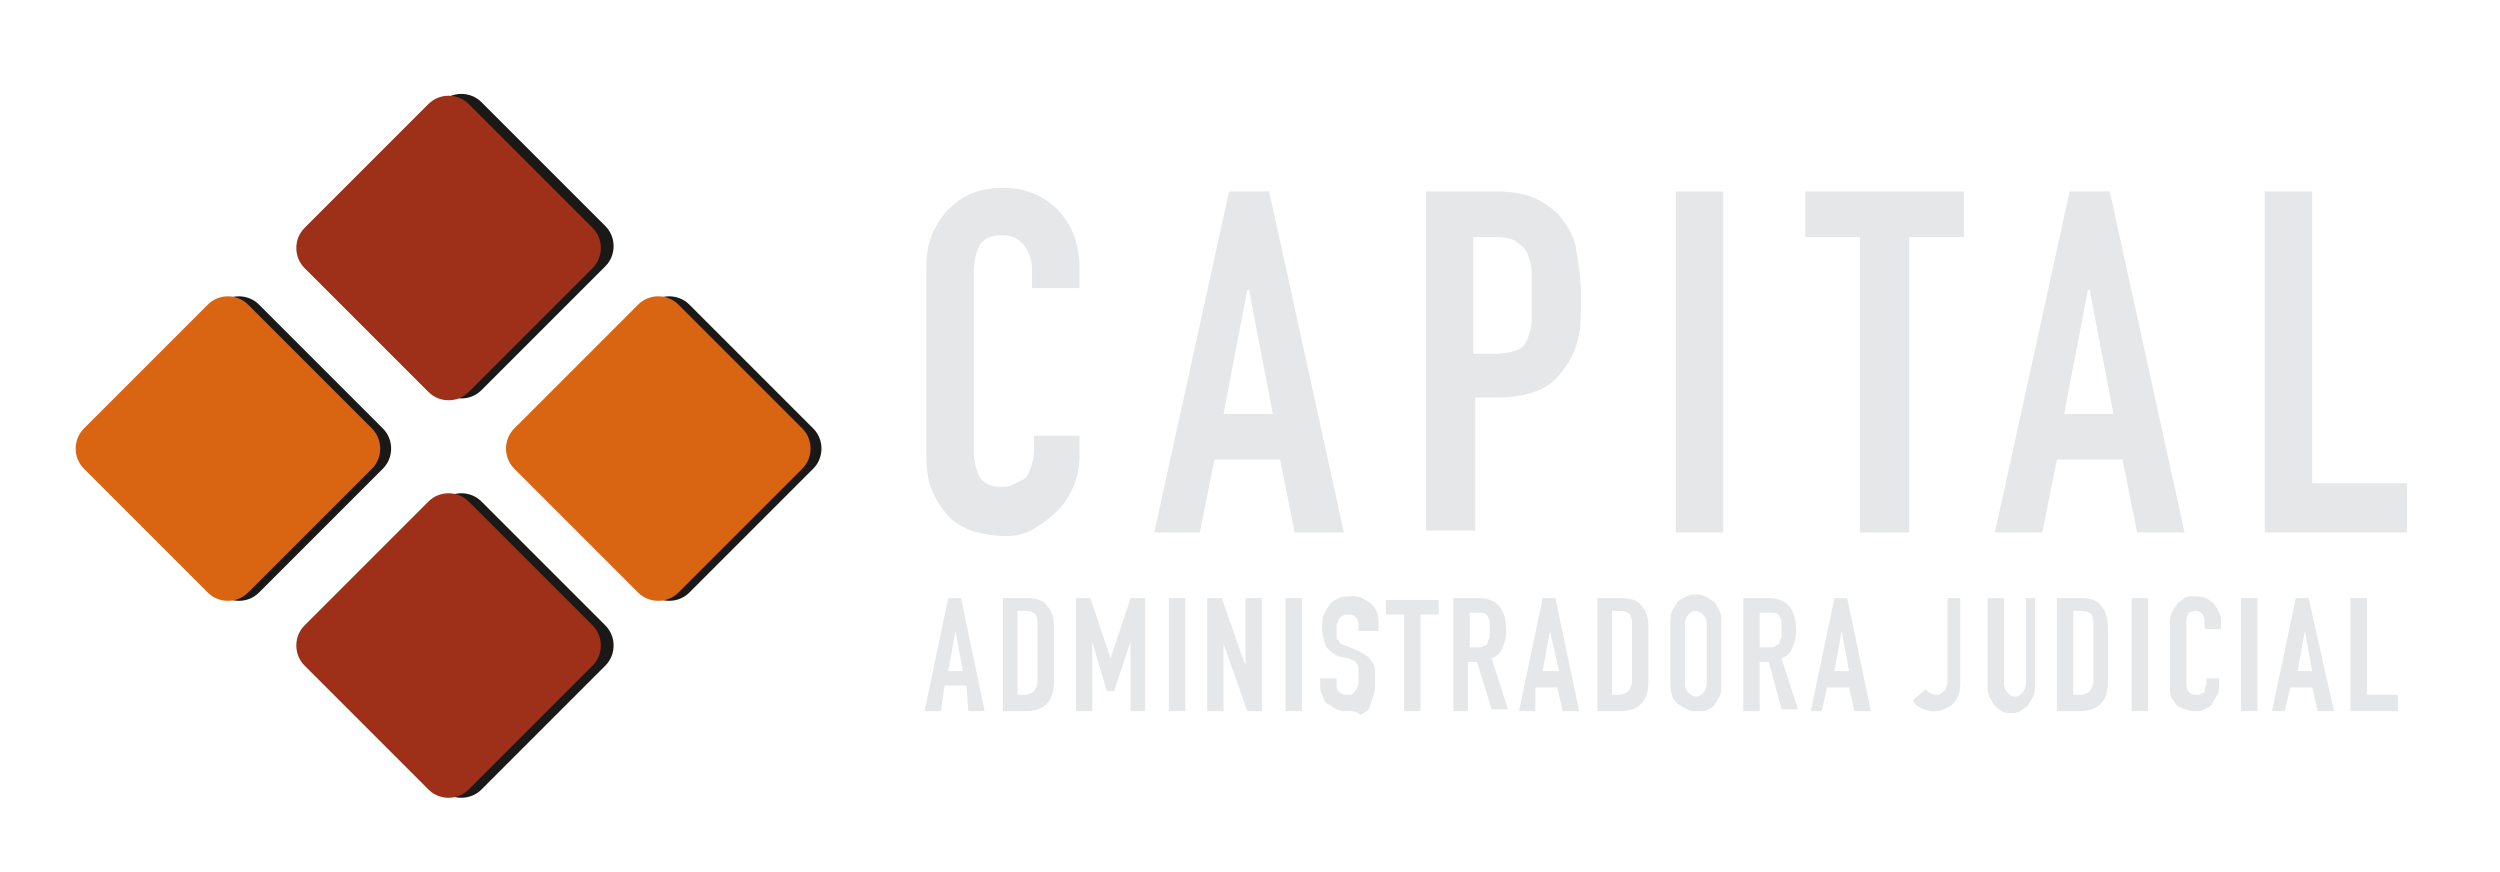 <?xml version="1.0" encoding="utf-8"?>
<!-- Generator: Adobe Illustrator 27.1.1, SVG Export Plug-In . SVG Version: 6.00 Build 0)  -->
<svg version="1.1" id="Layer_1" xmlns="http://www.w3.org/2000/svg" xmlns:xlink="http://www.w3.org/1999/xlink" x="0px" y="0px"
	 viewBox="0 0 137.1 47.8" style="enable-background:new 0 0 137.1 47.8;" xml:space="preserve">
<style type="text/css">
	.st0{fill-rule:evenodd;clip-rule:evenodd;fill:#1B1918;}
	.st1{fill-rule:evenodd;clip-rule:evenodd;fill:#9E2F18;}
	.st2{fill-rule:evenodd;clip-rule:evenodd;fill:#D96412;}
	.st3{fill:#E6E7E8;}
</style>
<path class="st0" d="M17.4,12.4l6.8-6.8c0.6-0.6,1.6-0.6,2.2,0l6.8,6.8c0.6,0.6,0.6,1.6,0,2.2l-6.8,6.8c-0.6,0.6-1.6,0.6-2.2,0
	l-6.8-6.8C16.8,14,16.8,13,17.4,12.4L17.4,12.4z M17.4,12.4"/>
<path class="st0" d="M17.4,34.3l6.8-6.8c0.6-0.6,1.6-0.6,2.2,0l6.8,6.8c0.6,0.6,0.6,1.6,0,2.2l-6.8,6.8c-0.6,0.6-1.6,0.6-2.2,0
	l-6.8-6.8C16.8,35.9,16.8,34.9,17.4,34.3L17.4,34.3z M17.4,34.3"/>
<path class="st0" d="M28.8,23.5l6.8-6.8c0.6-0.6,1.6-0.6,2.2,0l6.8,6.8c0.6,0.6,0.6,1.6,0,2.2l-6.8,6.8c-0.6,0.6-1.6,0.6-2.2,0
	l-6.8-6.8C28.2,25.1,28.2,24.1,28.8,23.5L28.8,23.5z M28.8,23.5"/>
<path class="st0" d="M5.2,23.5l6.8-6.8c0.6-0.6,1.6-0.6,2.2,0l6.8,6.8c0.6,0.6,0.6,1.6,0,2.2l-6.8,6.8c-0.6,0.6-1.6,0.6-2.2,0
	l-6.8-6.8C4.6,25.1,4.6,24.1,5.2,23.5L5.2,23.5z M5.2,23.5"/>
<path class="st1" d="M16.7,12.5l6.8-6.8c0.6-0.6,1.6-0.6,2.2,0l6.8,6.8c0.6,0.6,0.6,1.6,0,2.2l-6.8,6.8c-0.6,0.6-1.6,0.6-2.2,0
	l-6.8-6.8C16.1,14.1,16.1,13.1,16.7,12.5L16.7,12.5z M16.7,12.5"/>
<path class="st1" d="M16.7,34.3l6.8-6.8c0.6-0.6,1.6-0.6,2.2,0l6.8,6.8c0.6,0.6,0.6,1.6,0,2.2l-6.8,6.8c-0.6,0.6-1.6,0.6-2.2,0
	l-6.8-6.8C16.1,35.9,16.1,34.9,16.7,34.3L16.7,34.3z M16.7,34.3"/>
<path class="st2" d="M28.2,23.5l6.8-6.8c0.6-0.6,1.6-0.6,2.2,0l6.8,6.8c0.6,0.6,0.6,1.6,0,2.2l-6.8,6.8c-0.6,0.6-1.6,0.6-2.2,0
	l-6.8-6.8C27.6,25.1,27.6,24.1,28.2,23.5L28.2,23.5z M28.2,23.5"/>
<path class="st2" d="M4.6,23.5l6.8-6.8c0.6-0.6,1.6-0.6,2.2,0l6.8,6.8c0.6,0.6,0.6,1.6,0,2.2l-6.8,6.8c-0.6,0.6-1.6,0.6-2.2,0
	l-6.8-6.8C4,25.1,4,24.1,4.6,23.5L4.6,23.5z M4.6,23.5"/>
<g>
	<path class="st3" d="M59.2,23.9V25c0,0.6-0.1,1.1-0.3,1.6c-0.2,0.5-0.5,1-0.9,1.4c-0.4,0.4-0.8,0.7-1.3,1s-1,0.4-1.6,0.4
		c-0.5,0-1-0.1-1.5-0.2c-0.5-0.1-1-0.4-1.4-0.7c-0.4-0.4-0.7-0.8-1-1.4c-0.3-0.6-0.4-1.3-0.4-2.1V14.6c0-0.6,0.1-1.2,0.3-1.7
		c0.2-0.5,0.5-1,0.9-1.4c0.4-0.4,0.8-0.7,1.3-0.9c0.5-0.2,1.1-0.3,1.7-0.3c1.2,0,2.2,0.4,3,1.2c0.4,0.4,0.7,0.9,0.9,1.4
		c0.2,0.6,0.3,1.2,0.3,1.8v1.1h-2.6v-0.9c0-0.5-0.1-1-0.4-1.4c-0.3-0.4-0.7-0.6-1.2-0.6c-0.7,0-1.1,0.2-1.3,0.6
		c-0.2,0.4-0.3,0.9-0.3,1.6v9.6c0,0.5,0.1,1,0.3,1.4s0.6,0.6,1.2,0.6c0.2,0,0.4,0,0.6-0.1c0.2-0.1,0.4-0.2,0.6-0.3
		c0.2-0.1,0.3-0.3,0.4-0.6c0.1-0.2,0.2-0.6,0.2-0.9v-0.9H59.2z"/>
	<path class="st3" d="M63.3,29.2l4.1-18.7h2.2l4.1,18.7H71l-0.8-4h-3.6l-0.8,4H63.3z M69.8,22.7l-1.3-6.8h-0.1l-1.3,6.8H69.8z"/>
	<path class="st3" d="M78.2,29.2V10.5h3.9c0.7,0,1.4,0.1,1.9,0.3c0.5,0.2,1,0.5,1.5,1c0.4,0.5,0.8,1.1,0.9,1.7s0.3,1.5,0.3,2.7
		c0,0.8,0,1.6-0.1,2.1c-0.1,0.6-0.3,1.1-0.6,1.6c-0.4,0.6-0.8,1.1-1.4,1.4s-1.4,0.5-2.4,0.5h-1.3v7.3H78.2z M80.8,13v6.4H82
		c0.5,0,0.9-0.1,1.2-0.2s0.5-0.4,0.6-0.7c0.1-0.3,0.2-0.6,0.2-1c0-0.4,0-0.8,0-1.3c0-0.4,0-0.9,0-1.2c0-0.4-0.1-0.7-0.2-1
		c-0.1-0.3-0.3-0.5-0.6-0.7C83,13.1,82.6,13,82.1,13H80.8z"/>
	<path class="st3" d="M91.9,29.2V10.5h2.6v18.7H91.9z"/>
	<path class="st3" d="M102,29.2V13h-3v-2.5h8.7V13h-3v16.2H102z"/>
	<path class="st3" d="M109.4,29.2l4.1-18.7h2.2l4.1,18.7h-2.6l-0.8-4h-3.6l-0.8,4H109.4z M115.9,22.7l-1.3-6.8h-0.1l-1.3,6.8H115.9z
		"/>
	<path class="st3" d="M124.2,29.2V10.5h2.6v16h5.2v2.7H124.2z"/>
</g>
<g>
	<path class="st3" d="M50.7,39l1.3-6.2h0.7l1.3,6.2h-0.9L53,37.6h-1.2L51.6,39H50.7z M52.8,36.8l-0.4-2.2h0L52,36.8H52.8z"/>
	<path class="st3" d="M55,39v-6.2h1.3c0.5,0,0.9,0.1,1.1,0.4c0.3,0.3,0.4,0.7,0.4,1.2v2.9c0,0.6-0.1,1-0.4,1.3
		c-0.3,0.3-0.7,0.4-1.2,0.4H55z M55.8,33.6v4.5h0.4c0.2,0,0.4-0.1,0.5-0.2c0.1-0.1,0.2-0.3,0.2-0.6v-3c0-0.2,0-0.4-0.1-0.6
		c-0.1-0.1-0.3-0.2-0.5-0.2H55.8z"/>
	<path class="st3" d="M59,39v-6.2h0.8l1.1,3.3h0l1.1-3.3h0.8V39H62v-3.8h0l-0.9,2.7h-0.4l-0.8-2.7h0V39H59z"/>
	<path class="st3" d="M64.1,39v-6.2H65V39H64.1z"/>
	<path class="st3" d="M66.2,39v-6.2h0.8l1.3,3.7h0v-3.7h0.9V39h-0.8l-1.3-3.7h0V39H66.2z"/>
	<path class="st3" d="M70.5,39v-6.2h0.9V39H70.5z"/>
	<path class="st3" d="M75.4,34.6h-0.9v-0.2c0-0.2,0-0.4-0.1-0.5c-0.1-0.1-0.2-0.2-0.5-0.2c-0.1,0-0.2,0-0.3,0.1
		c-0.1,0-0.1,0.1-0.2,0.2c0,0.1-0.1,0.2-0.1,0.3c0,0.1,0,0.2,0,0.3c0,0.1,0,0.2,0,0.3c0,0.1,0,0.2,0.1,0.2c0,0.1,0.1,0.1,0.1,0.2
		c0.1,0,0.2,0.1,0.3,0.1l0.7,0.3c0.2,0.1,0.3,0.2,0.5,0.3c0.1,0.1,0.2,0.2,0.3,0.4c0.1,0.1,0.1,0.3,0.1,0.5c0,0.2,0,0.4,0,0.6
		c0,0.3,0,0.5-0.1,0.7s-0.1,0.4-0.2,0.6c-0.1,0.2-0.3,0.3-0.5,0.4C74.4,39,74.2,39,73.9,39c-0.2,0-0.4,0-0.6-0.1s-0.3-0.2-0.5-0.3
		s-0.2-0.3-0.3-0.5c-0.1-0.2-0.1-0.4-0.1-0.6v-0.3h0.9v0.3c0,0.2,0,0.3,0.1,0.4c0.1,0.1,0.2,0.2,0.5,0.2c0.1,0,0.3,0,0.3-0.1
		c0.1,0,0.1-0.1,0.2-0.2c0-0.1,0.1-0.2,0.1-0.3c0-0.1,0-0.2,0-0.4c0-0.2,0-0.3,0-0.4c0-0.1,0-0.2-0.1-0.3c0-0.1-0.1-0.1-0.2-0.2
		c-0.1,0-0.2-0.1-0.3-0.1L73.4,36c-0.4-0.2-0.6-0.4-0.7-0.6c-0.1-0.3-0.2-0.6-0.2-1c0-0.2,0-0.5,0.1-0.7c0.1-0.2,0.2-0.4,0.3-0.5
		c0.1-0.2,0.3-0.3,0.5-0.4c0.2-0.1,0.4-0.1,0.7-0.1c0.2,0,0.4,0,0.6,0.1s0.3,0.2,0.5,0.3c0.3,0.3,0.4,0.6,0.4,1V34.6z"/>
	<path class="st3" d="M77,39v-5.3h-1v-0.8h2.9v0.8h-1V39H77z"/>
	<path class="st3" d="M79.7,39v-6.2h1.4c1,0,1.5,0.6,1.5,1.8c0,0.4-0.1,0.7-0.2,0.9c-0.1,0.3-0.3,0.5-0.6,0.6l0.9,2.8h-0.9l-0.8-2.6
		h-0.5V39H79.7z M80.6,33.6v1.9H81c0.2,0,0.3,0,0.4-0.1c0.1,0,0.2-0.1,0.2-0.2c0-0.1,0.1-0.2,0.1-0.3c0-0.1,0-0.3,0-0.4s0-0.3,0-0.4
		c0-0.1-0.1-0.2-0.1-0.3c-0.1-0.2-0.3-0.2-0.6-0.2H80.6z"/>
	<path class="st3" d="M83.3,39l1.3-6.2h0.7l1.3,6.2h-0.9l-0.3-1.3h-1.2L84.2,39H83.3z M85.5,36.8L85,34.6h0l-0.4,2.2H85.5z"/>
	<path class="st3" d="M87.6,39v-6.2h1.3c0.5,0,0.9,0.1,1.1,0.4c0.3,0.3,0.4,0.7,0.4,1.2v2.9c0,0.6-0.1,1-0.4,1.3S89.3,39,88.8,39
		H87.6z M88.4,33.6v4.5h0.4c0.2,0,0.4-0.1,0.5-0.2c0.1-0.1,0.2-0.3,0.2-0.6v-3c0-0.2,0-0.4-0.1-0.6c-0.1-0.1-0.3-0.2-0.5-0.2H88.4z"
		/>
	<path class="st3" d="M91.6,34.2c0-0.2,0-0.5,0.1-0.7s0.2-0.3,0.3-0.5c0.1-0.1,0.3-0.2,0.5-0.3c0.2-0.1,0.3-0.1,0.5-0.1
		s0.3,0,0.5,0.1c0.2,0.1,0.3,0.2,0.5,0.3c0.1,0.1,0.2,0.3,0.3,0.5c0.1,0.2,0.1,0.4,0.1,0.7v3.3c0,0.3,0,0.5-0.1,0.7
		c-0.1,0.2-0.2,0.3-0.3,0.5c-0.1,0.1-0.3,0.2-0.5,0.3C93.4,39,93.2,39,93,39s-0.3,0-0.5-0.1c-0.2-0.1-0.3-0.2-0.5-0.3
		c-0.1-0.1-0.3-0.3-0.3-0.5c-0.1-0.2-0.1-0.4-0.1-0.7V34.2z M92.4,37.5c0,0.2,0.1,0.4,0.2,0.5c0.1,0.1,0.3,0.2,0.4,0.2
		c0.2,0,0.3-0.1,0.4-0.2c0.1-0.1,0.2-0.3,0.2-0.5v-3.3c0-0.2-0.1-0.4-0.2-0.5c-0.1-0.1-0.3-0.2-0.4-0.2c-0.2,0-0.3,0.1-0.4,0.2
		c-0.1,0.1-0.2,0.3-0.2,0.5V37.5z"/>
	<path class="st3" d="M95.6,39v-6.2H97c1,0,1.5,0.6,1.5,1.8c0,0.4-0.1,0.7-0.2,0.9c-0.1,0.3-0.3,0.5-0.6,0.6l0.9,2.8h-0.9L97,36.3
		h-0.5V39H95.6z M96.5,33.6v1.9H97c0.2,0,0.3,0,0.4-0.1c0.1,0,0.2-0.1,0.2-0.2c0-0.1,0.1-0.2,0.1-0.3c0-0.1,0-0.3,0-0.4s0-0.3,0-0.4
		c0-0.1-0.1-0.2-0.1-0.3c-0.1-0.2-0.3-0.2-0.6-0.2H96.5z"/>
	<path class="st3" d="M99.3,39l1.3-6.2h0.7l1.3,6.2h-0.9l-0.3-1.3h-1.2l-0.3,1.3H99.3z M101.4,36.8l-0.4-2.2h0l-0.4,2.2H101.4z"/>
	<path class="st3" d="M107.5,32.8v4.7c0,0.4-0.1,0.8-0.4,1.1c-0.1,0.1-0.3,0.2-0.5,0.3s-0.4,0.1-0.6,0.1c-0.3,0-0.5-0.1-0.7-0.2
		c-0.2-0.1-0.3-0.2-0.4-0.4l0.7-0.6c0.1,0.1,0.1,0.1,0.2,0.2c0.1,0,0.2,0.1,0.3,0.1c0.1,0,0.1,0,0.2,0c0.1,0,0.1-0.1,0.2-0.1
		c0.1-0.1,0.1-0.1,0.2-0.2c0-0.1,0.1-0.2,0.1-0.4v-4.6H107.5z"/>
	<path class="st3" d="M111.6,32.8v4.8c0,0.2,0,0.4-0.1,0.6c-0.1,0.2-0.2,0.3-0.3,0.5c-0.1,0.1-0.3,0.2-0.4,0.3
		c-0.2,0.1-0.3,0.1-0.5,0.1c-0.2,0-0.4,0-0.5-0.1c-0.2-0.1-0.3-0.2-0.4-0.3s-0.2-0.3-0.3-0.5c-0.1-0.2-0.1-0.4-0.1-0.6v-4.8h0.9v4.7
		c0,0.2,0.1,0.4,0.2,0.5c0.1,0.1,0.2,0.2,0.4,0.2s0.3-0.1,0.4-0.2c0.1-0.1,0.2-0.3,0.2-0.5v-4.7H111.6z"/>
	<path class="st3" d="M112.8,39v-6.2h1.3c0.5,0,0.9,0.1,1.1,0.4c0.3,0.3,0.4,0.7,0.4,1.2v2.9c0,0.6-0.1,1-0.4,1.3S114.5,39,114,39
		H112.8z M113.7,33.6v4.5h0.4c0.2,0,0.4-0.1,0.5-0.2c0.1-0.1,0.2-0.3,0.2-0.6v-3c0-0.2,0-0.4-0.1-0.6c-0.1-0.1-0.3-0.2-0.5-0.2
		H113.7z"/>
	<path class="st3" d="M116.9,39v-6.2h0.9V39H116.9z"/>
	<path class="st3" d="M121.7,37.2v0.4c0,0.2,0,0.4-0.1,0.5c-0.1,0.2-0.2,0.3-0.3,0.5s-0.3,0.2-0.4,0.3c-0.2,0.1-0.3,0.1-0.5,0.1
		c-0.2,0-0.3,0-0.5-0.1c-0.2,0-0.3-0.1-0.5-0.2c-0.1-0.1-0.2-0.3-0.3-0.4c-0.1-0.2-0.1-0.4-0.1-0.7v-3.4c0-0.2,0-0.4,0.1-0.6
		s0.2-0.3,0.3-0.5c0.1-0.1,0.3-0.2,0.4-0.3s0.4-0.1,0.6-0.1c0.4,0,0.7,0.1,1,0.4c0.1,0.1,0.2,0.3,0.3,0.5c0.1,0.2,0.1,0.4,0.1,0.6
		v0.3h-0.9v-0.3c0-0.2,0-0.3-0.1-0.5c-0.1-0.1-0.2-0.2-0.4-0.2c-0.2,0-0.4,0.1-0.4,0.2c-0.1,0.1-0.1,0.3-0.1,0.5v3.2
		c0,0.2,0,0.3,0.1,0.5c0.1,0.1,0.2,0.2,0.4,0.2c0.1,0,0.1,0,0.2,0s0.1-0.1,0.2-0.1c0.1,0,0.1-0.1,0.1-0.2c0-0.1,0.1-0.2,0.1-0.3
		v-0.3H121.7z"/>
	<path class="st3" d="M122.9,39v-6.2h0.9V39H122.9z"/>
	<path class="st3" d="M124.6,39l1.3-6.2h0.7L128,39h-0.9l-0.3-1.3h-1.2l-0.3,1.3H124.6z M126.8,36.8l-0.4-2.2h0l-0.4,2.2H126.8z"/>
	<path class="st3" d="M128.9,39v-6.2h0.9v5.3h1.7V39H128.9z"/>
</g>
</svg>
